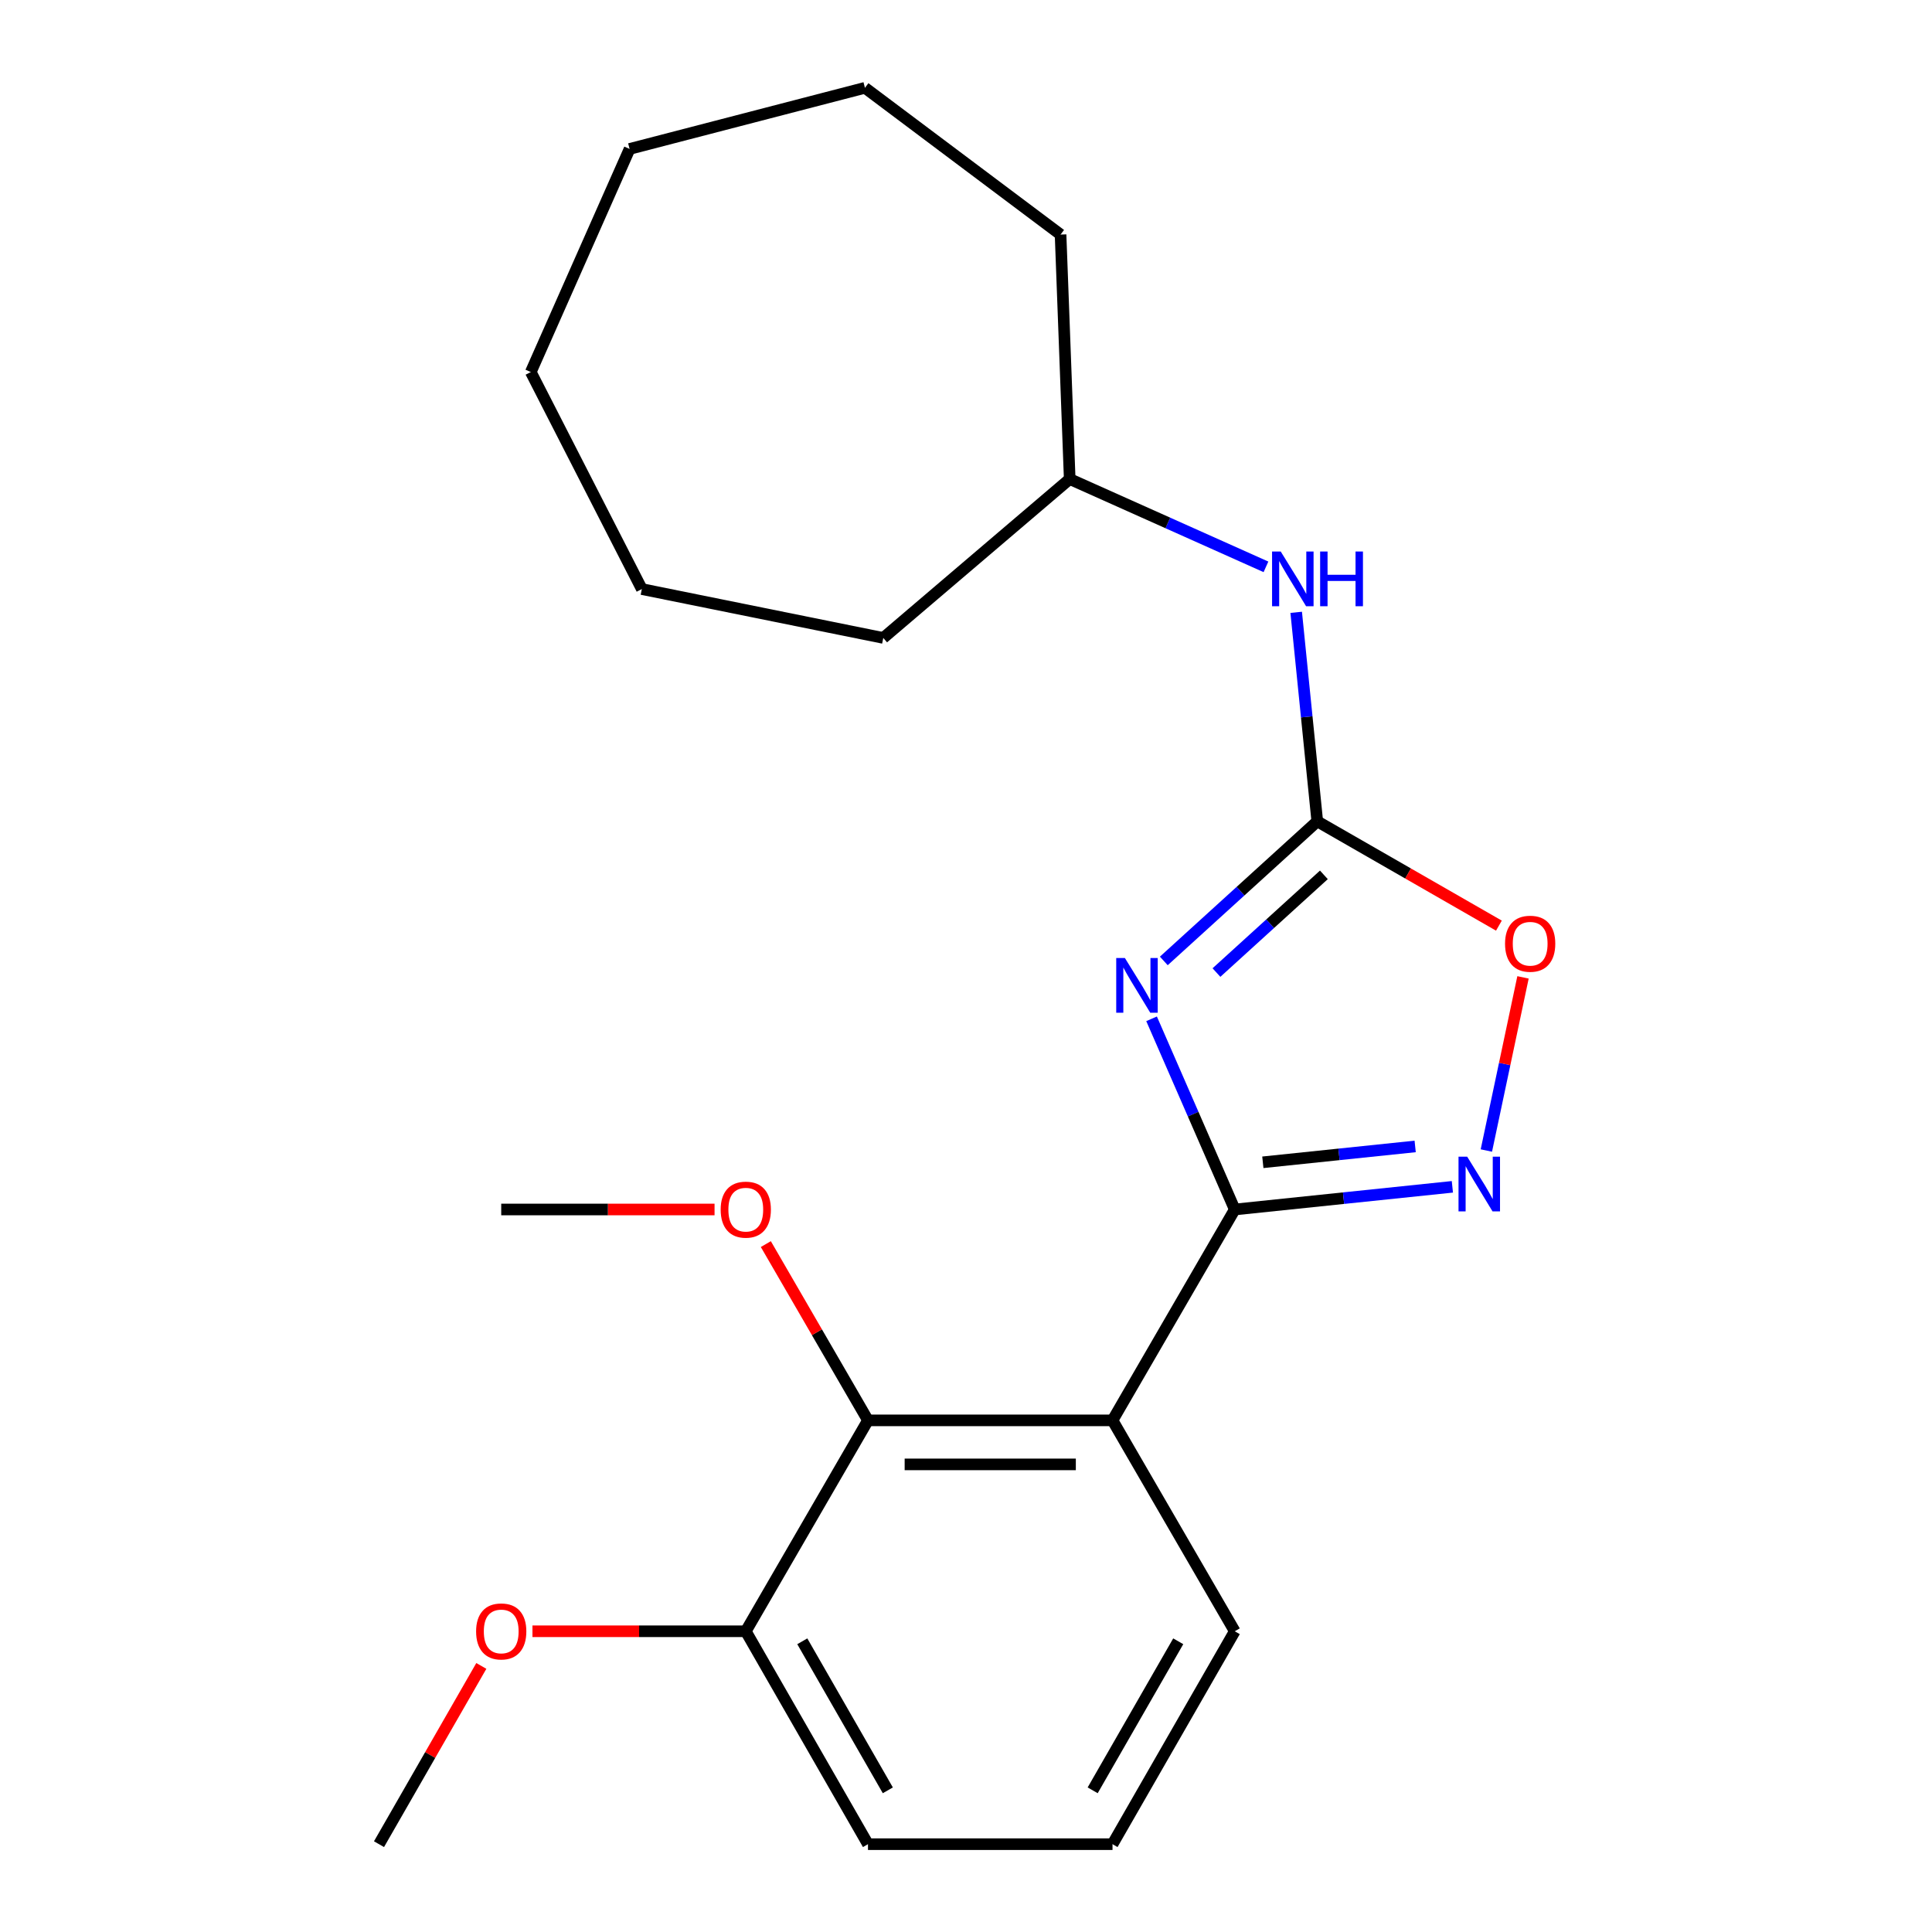 <?xml version='1.0' encoding='iso-8859-1'?>
<svg version='1.1' baseProfile='full'
              xmlns='http://www.w3.org/2000/svg'
                      xmlns:rdkit='http://www.rdkit.org/xml'
                      xmlns:xlink='http://www.w3.org/1999/xlink'
                  xml:space='preserve'
width='1000px' height='1000px' viewBox='0 0 1000 1000'>
<!-- END OF HEADER -->
<rect style='opacity:1.0;fill:#FFFFFF;stroke:none' width='1000' height='1000' x='0' y='0'> </rect>
<path class='bond-0' d='M 596.052,527.338 L 617.58,576.683' style='fill:none;fill-rule:evenodd;stroke:#0000FF;stroke-width:6px;stroke-linecap:butt;stroke-linejoin:miter;stroke-opacity:1' />
<path class='bond-0' d='M 617.58,576.683 L 639.107,626.027' style='fill:none;fill-rule:evenodd;stroke:#000000;stroke-width:6px;stroke-linecap:butt;stroke-linejoin:miter;stroke-opacity:1' />
<path class='bond-1' d='M 602.388,497.377 L 642.105,461.254' style='fill:none;fill-rule:evenodd;stroke:#0000FF;stroke-width:6px;stroke-linecap:butt;stroke-linejoin:miter;stroke-opacity:1' />
<path class='bond-1' d='M 642.105,461.254 L 681.821,425.131' style='fill:none;fill-rule:evenodd;stroke:#000000;stroke-width:6px;stroke-linecap:butt;stroke-linejoin:miter;stroke-opacity:1' />
<path class='bond-1' d='M 629.635,503.398 L 657.437,478.112' style='fill:none;fill-rule:evenodd;stroke:#0000FF;stroke-width:6px;stroke-linecap:butt;stroke-linejoin:miter;stroke-opacity:1' />
<path class='bond-1' d='M 657.437,478.112 L 685.239,452.825' style='fill:none;fill-rule:evenodd;stroke:#000000;stroke-width:6px;stroke-linecap:butt;stroke-linejoin:miter;stroke-opacity:1' />
<path class='bond-2' d='M 639.107,626.027 L 575.834,735.179' style='fill:none;fill-rule:evenodd;stroke:#000000;stroke-width:6px;stroke-linecap:butt;stroke-linejoin:miter;stroke-opacity:1' />
<path class='bond-3' d='M 639.107,626.027 L 695.426,620.162' style='fill:none;fill-rule:evenodd;stroke:#000000;stroke-width:6px;stroke-linecap:butt;stroke-linejoin:miter;stroke-opacity:1' />
<path class='bond-3' d='M 695.426,620.162 L 751.745,614.298' style='fill:none;fill-rule:evenodd;stroke:#0000FF;stroke-width:6px;stroke-linecap:butt;stroke-linejoin:miter;stroke-opacity:1' />
<path class='bond-3' d='M 653.643,601.603 L 693.066,597.498' style='fill:none;fill-rule:evenodd;stroke:#000000;stroke-width:6px;stroke-linecap:butt;stroke-linejoin:miter;stroke-opacity:1' />
<path class='bond-3' d='M 693.066,597.498 L 732.489,593.392' style='fill:none;fill-rule:evenodd;stroke:#0000FF;stroke-width:6px;stroke-linecap:butt;stroke-linejoin:miter;stroke-opacity:1' />
<path class='bond-4' d='M 681.821,425.131 L 728.828,452.117' style='fill:none;fill-rule:evenodd;stroke:#000000;stroke-width:6px;stroke-linecap:butt;stroke-linejoin:miter;stroke-opacity:1' />
<path class='bond-4' d='M 728.828,452.117 L 775.834,479.104' style='fill:none;fill-rule:evenodd;stroke:#FF0000;stroke-width:6px;stroke-linecap:butt;stroke-linejoin:miter;stroke-opacity:1' />
<path class='bond-6' d='M 681.821,425.131 L 676.365,371.034' style='fill:none;fill-rule:evenodd;stroke:#000000;stroke-width:6px;stroke-linecap:butt;stroke-linejoin:miter;stroke-opacity:1' />
<path class='bond-6' d='M 676.365,371.034 L 670.908,316.936' style='fill:none;fill-rule:evenodd;stroke:#0000FF;stroke-width:6px;stroke-linecap:butt;stroke-linejoin:miter;stroke-opacity:1' />
<path class='bond-5' d='M 575.834,735.179 L 449.263,735.179' style='fill:none;fill-rule:evenodd;stroke:#000000;stroke-width:6px;stroke-linecap:butt;stroke-linejoin:miter;stroke-opacity:1' />
<path class='bond-5' d='M 556.849,757.966 L 468.249,757.966' style='fill:none;fill-rule:evenodd;stroke:#000000;stroke-width:6px;stroke-linecap:butt;stroke-linejoin:miter;stroke-opacity:1' />
<path class='bond-9' d='M 575.834,735.179 L 639.107,844.343' style='fill:none;fill-rule:evenodd;stroke:#000000;stroke-width:6px;stroke-linecap:butt;stroke-linejoin:miter;stroke-opacity:1' />
<path class='bond-22' d='M 769.337,595.508 L 778.822,550.698' style='fill:none;fill-rule:evenodd;stroke:#0000FF;stroke-width:6px;stroke-linecap:butt;stroke-linejoin:miter;stroke-opacity:1' />
<path class='bond-22' d='M 778.822,550.698 L 788.307,505.888' style='fill:none;fill-rule:evenodd;stroke:#FF0000;stroke-width:6px;stroke-linecap:butt;stroke-linejoin:miter;stroke-opacity:1' />
<path class='bond-7' d='M 449.263,735.179 L 386.015,844.343' style='fill:none;fill-rule:evenodd;stroke:#000000;stroke-width:6px;stroke-linecap:butt;stroke-linejoin:miter;stroke-opacity:1' />
<path class='bond-8' d='M 449.263,735.179 L 422.829,689.56' style='fill:none;fill-rule:evenodd;stroke:#000000;stroke-width:6px;stroke-linecap:butt;stroke-linejoin:miter;stroke-opacity:1' />
<path class='bond-8' d='M 422.829,689.56 L 396.395,643.941' style='fill:none;fill-rule:evenodd;stroke:#FF0000;stroke-width:6px;stroke-linecap:butt;stroke-linejoin:miter;stroke-opacity:1' />
<path class='bond-10' d='M 655.259,293.401 L 604.469,270.674' style='fill:none;fill-rule:evenodd;stroke:#0000FF;stroke-width:6px;stroke-linecap:butt;stroke-linejoin:miter;stroke-opacity:1' />
<path class='bond-10' d='M 604.469,270.674 L 553.68,247.946' style='fill:none;fill-rule:evenodd;stroke:#000000;stroke-width:6px;stroke-linecap:butt;stroke-linejoin:miter;stroke-opacity:1' />
<path class='bond-11' d='M 386.015,844.343 L 330.806,844.343' style='fill:none;fill-rule:evenodd;stroke:#000000;stroke-width:6px;stroke-linecap:butt;stroke-linejoin:miter;stroke-opacity:1' />
<path class='bond-11' d='M 330.806,844.343 L 275.596,844.343' style='fill:none;fill-rule:evenodd;stroke:#FF0000;stroke-width:6px;stroke-linecap:butt;stroke-linejoin:miter;stroke-opacity:1' />
<path class='bond-23' d='M 386.015,844.343 L 449.263,954.545' style='fill:none;fill-rule:evenodd;stroke:#000000;stroke-width:6px;stroke-linecap:butt;stroke-linejoin:miter;stroke-opacity:1' />
<path class='bond-23' d='M 415.266,849.531 L 459.54,926.672' style='fill:none;fill-rule:evenodd;stroke:#000000;stroke-width:6px;stroke-linecap:butt;stroke-linejoin:miter;stroke-opacity:1' />
<path class='bond-14' d='M 369.851,626.027 L 314.641,626.027' style='fill:none;fill-rule:evenodd;stroke:#FF0000;stroke-width:6px;stroke-linecap:butt;stroke-linejoin:miter;stroke-opacity:1' />
<path class='bond-14' d='M 314.641,626.027 L 259.431,626.027' style='fill:none;fill-rule:evenodd;stroke:#000000;stroke-width:6px;stroke-linecap:butt;stroke-linejoin:miter;stroke-opacity:1' />
<path class='bond-12' d='M 639.107,844.343 L 575.834,954.545' style='fill:none;fill-rule:evenodd;stroke:#000000;stroke-width:6px;stroke-linecap:butt;stroke-linejoin:miter;stroke-opacity:1' />
<path class='bond-12' d='M 609.855,849.527 L 565.564,926.669' style='fill:none;fill-rule:evenodd;stroke:#000000;stroke-width:6px;stroke-linecap:butt;stroke-linejoin:miter;stroke-opacity:1' />
<path class='bond-16' d='M 553.68,247.946 L 457.188,330.196' style='fill:none;fill-rule:evenodd;stroke:#000000;stroke-width:6px;stroke-linecap:butt;stroke-linejoin:miter;stroke-opacity:1' />
<path class='bond-17' d='M 553.68,247.946 L 548.945,121.413' style='fill:none;fill-rule:evenodd;stroke:#000000;stroke-width:6px;stroke-linecap:butt;stroke-linejoin:miter;stroke-opacity:1' />
<path class='bond-15' d='M 249.135,862.28 L 222.653,908.413' style='fill:none;fill-rule:evenodd;stroke:#FF0000;stroke-width:6px;stroke-linecap:butt;stroke-linejoin:miter;stroke-opacity:1' />
<path class='bond-15' d='M 222.653,908.413 L 196.171,954.545' style='fill:none;fill-rule:evenodd;stroke:#000000;stroke-width:6px;stroke-linecap:butt;stroke-linejoin:miter;stroke-opacity:1' />
<path class='bond-13' d='M 575.834,954.545 L 449.263,954.545' style='fill:none;fill-rule:evenodd;stroke:#000000;stroke-width:6px;stroke-linecap:butt;stroke-linejoin:miter;stroke-opacity:1' />
<path class='bond-18' d='M 457.188,330.196 L 332.212,304.902' style='fill:none;fill-rule:evenodd;stroke:#000000;stroke-width:6px;stroke-linecap:butt;stroke-linejoin:miter;stroke-opacity:1' />
<path class='bond-19' d='M 548.945,121.413 L 447.693,45.455' style='fill:none;fill-rule:evenodd;stroke:#000000;stroke-width:6px;stroke-linecap:butt;stroke-linejoin:miter;stroke-opacity:1' />
<path class='bond-20' d='M 332.212,304.902 L 274.737,192.573' style='fill:none;fill-rule:evenodd;stroke:#000000;stroke-width:6px;stroke-linecap:butt;stroke-linejoin:miter;stroke-opacity:1' />
<path class='bond-21' d='M 447.693,45.455 L 325.882,77.091' style='fill:none;fill-rule:evenodd;stroke:#000000;stroke-width:6px;stroke-linecap:butt;stroke-linejoin:miter;stroke-opacity:1' />
<path class='bond-24' d='M 274.737,192.573 L 325.882,77.091' style='fill:none;fill-rule:evenodd;stroke:#000000;stroke-width:6px;stroke-linecap:butt;stroke-linejoin:miter;stroke-opacity:1' />
<path  class='atom-0' d='M 582.234 495.854
L 591.514 510.854
Q 592.434 512.334, 593.914 515.014
Q 595.394 517.694, 595.474 517.854
L 595.474 495.854
L 599.234 495.854
L 599.234 524.174
L 595.354 524.174
L 585.394 507.774
Q 584.234 505.854, 582.994 503.654
Q 581.794 501.454, 581.434 500.774
L 581.434 524.174
L 577.754 524.174
L 577.754 495.854
L 582.234 495.854
' fill='#0000FF'/>
<path  class='atom-4' d='M 759.406 598.688
L 768.686 613.688
Q 769.606 615.168, 771.086 617.848
Q 772.566 620.528, 772.646 620.688
L 772.646 598.688
L 776.406 598.688
L 776.406 627.008
L 772.526 627.008
L 762.566 610.608
Q 761.406 608.688, 760.166 606.488
Q 758.966 604.288, 758.606 603.608
L 758.606 627.008
L 754.926 627.008
L 754.926 598.688
L 759.406 598.688
' fill='#0000FF'/>
<path  class='atom-5' d='M 779.011 488.471
Q 779.011 481.671, 782.371 477.871
Q 785.731 474.071, 792.011 474.071
Q 798.291 474.071, 801.651 477.871
Q 805.011 481.671, 805.011 488.471
Q 805.011 495.351, 801.611 499.271
Q 798.211 503.151, 792.011 503.151
Q 785.771 503.151, 782.371 499.271
Q 779.011 495.391, 779.011 488.471
M 792.011 499.951
Q 796.331 499.951, 798.651 497.071
Q 801.011 494.151, 801.011 488.471
Q 801.011 482.911, 798.651 480.111
Q 796.331 477.271, 792.011 477.271
Q 787.691 477.271, 785.331 480.071
Q 783.011 482.871, 783.011 488.471
Q 783.011 494.191, 785.331 497.071
Q 787.691 499.951, 792.011 499.951
' fill='#FF0000'/>
<path  class='atom-7' d='M 662.901 285.463
L 672.181 300.463
Q 673.101 301.943, 674.581 304.623
Q 676.061 307.303, 676.141 307.463
L 676.141 285.463
L 679.901 285.463
L 679.901 313.783
L 676.021 313.783
L 666.061 297.383
Q 664.901 295.463, 663.661 293.263
Q 662.461 291.063, 662.101 290.383
L 662.101 313.783
L 658.421 313.783
L 658.421 285.463
L 662.901 285.463
' fill='#0000FF'/>
<path  class='atom-7' d='M 683.301 285.463
L 687.141 285.463
L 687.141 297.503
L 701.621 297.503
L 701.621 285.463
L 705.461 285.463
L 705.461 313.783
L 701.621 313.783
L 701.621 300.703
L 687.141 300.703
L 687.141 313.783
L 683.301 313.783
L 683.301 285.463
' fill='#0000FF'/>
<path  class='atom-9' d='M 373.015 626.107
Q 373.015 619.307, 376.375 615.507
Q 379.735 611.707, 386.015 611.707
Q 392.295 611.707, 395.655 615.507
Q 399.015 619.307, 399.015 626.107
Q 399.015 632.987, 395.615 636.907
Q 392.215 640.787, 386.015 640.787
Q 379.775 640.787, 376.375 636.907
Q 373.015 633.027, 373.015 626.107
M 386.015 637.587
Q 390.335 637.587, 392.655 634.707
Q 395.015 631.787, 395.015 626.107
Q 395.015 620.547, 392.655 617.747
Q 390.335 614.907, 386.015 614.907
Q 381.695 614.907, 379.335 617.707
Q 377.015 620.507, 377.015 626.107
Q 377.015 631.827, 379.335 634.707
Q 381.695 637.587, 386.015 637.587
' fill='#FF0000'/>
<path  class='atom-12' d='M 246.431 844.423
Q 246.431 837.623, 249.791 833.823
Q 253.151 830.023, 259.431 830.023
Q 265.711 830.023, 269.071 833.823
Q 272.431 837.623, 272.431 844.423
Q 272.431 851.303, 269.031 855.223
Q 265.631 859.103, 259.431 859.103
Q 253.191 859.103, 249.791 855.223
Q 246.431 851.343, 246.431 844.423
M 259.431 855.903
Q 263.751 855.903, 266.071 853.023
Q 268.431 850.103, 268.431 844.423
Q 268.431 838.863, 266.071 836.063
Q 263.751 833.223, 259.431 833.223
Q 255.111 833.223, 252.751 836.023
Q 250.431 838.823, 250.431 844.423
Q 250.431 850.143, 252.751 853.023
Q 255.111 855.903, 259.431 855.903
' fill='#FF0000'/>
</svg>
